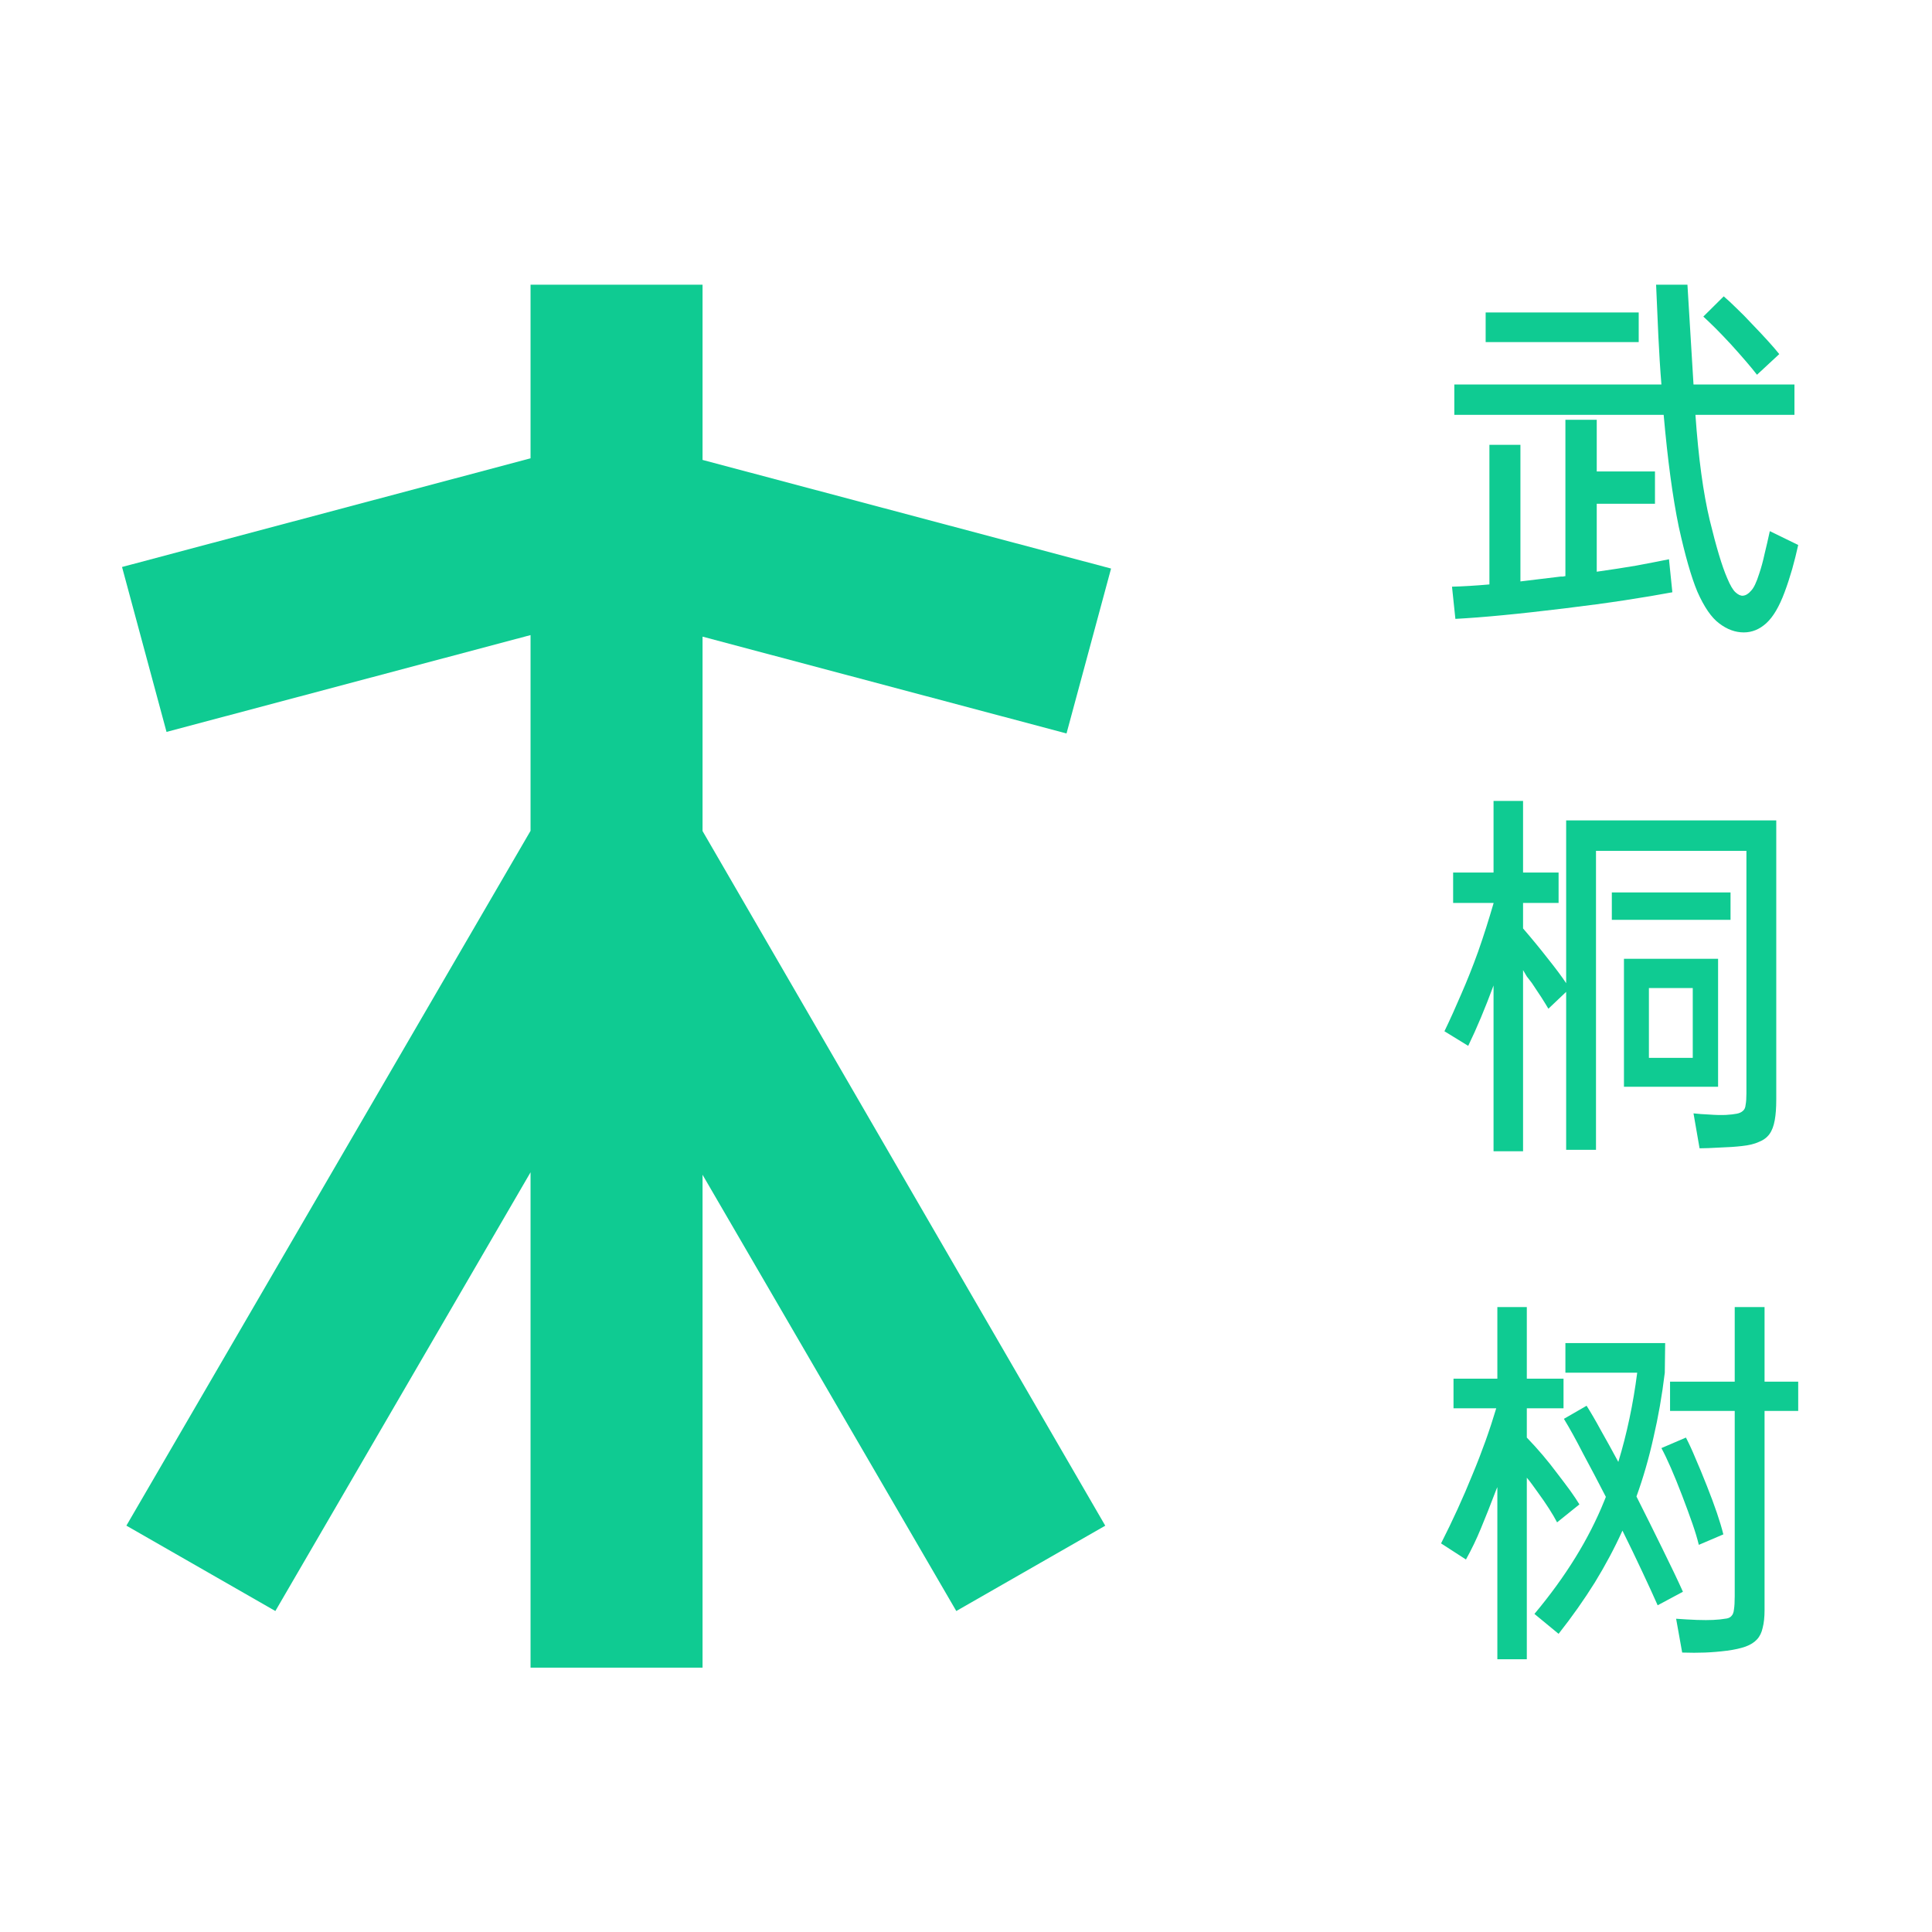 <svg width="36" height="36" viewBox="0 0 36 36" fill="none" xmlns="http://www.w3.org/2000/svg">
<path fill-rule="evenodd" clip-rule="evenodd" d="M13.091 8.57L20.703 10.594L19.873 13.667L13.091 11.863V15.485L20.595 28.429L17.819 30.019L13.091 21.89V31.074H9.886V21.844L5.131 30.019L2.355 28.428L9.886 15.481V11.834L3.103 13.638L2.274 10.565L9.886 8.54V5.305H13.091V8.57Z" fill="#0FCB92"/>
<path d="M28.45 25.69H29.134V26.242H28.45V26.787C28.657 27.002 28.845 27.223 29.014 27.451C29.108 27.573 29.19 27.682 29.261 27.779C29.331 27.877 29.387 27.962 29.43 28.032L29.014 28.367C28.934 28.214 28.815 28.027 28.655 27.808C28.618 27.757 28.582 27.708 28.549 27.661C28.516 27.615 28.483 27.573 28.45 27.535V30.918H27.901V27.71L27.88 27.759C27.772 28.043 27.676 28.285 27.592 28.486C27.512 28.681 27.42 28.872 27.316 29.059L26.852 28.759C27.067 28.335 27.263 27.908 27.436 27.48C27.615 27.051 27.762 26.638 27.88 26.242H27.084V25.69H27.901V24.355H28.45V25.69ZM32.88 25.745H33.507V26.291H32.88V30.003C32.88 30.134 32.868 30.243 32.845 30.331C32.826 30.42 32.791 30.492 32.739 30.548C32.688 30.604 32.617 30.648 32.528 30.681C32.439 30.713 32.324 30.739 32.183 30.758C32.033 30.777 31.894 30.788 31.768 30.793C31.641 30.798 31.5 30.798 31.345 30.793L31.232 30.163C31.369 30.173 31.498 30.18 31.62 30.185C31.742 30.189 31.843 30.189 31.923 30.185C32.017 30.18 32.089 30.173 32.141 30.163C32.197 30.159 32.237 30.142 32.261 30.114C32.289 30.087 32.305 30.044 32.31 29.988C32.319 29.933 32.324 29.851 32.324 29.744V26.291H31.119V25.745H32.324V24.355H32.88V25.745ZM31.021 25.578C30.97 26.002 30.899 26.405 30.81 26.787C30.725 27.169 30.62 27.535 30.493 27.885C30.662 28.22 30.824 28.547 30.979 28.863C31.133 29.176 31.261 29.441 31.359 29.66L30.888 29.912C30.808 29.731 30.711 29.52 30.599 29.282C30.486 29.04 30.364 28.786 30.232 28.521C30.087 28.842 29.915 29.164 29.718 29.486C29.521 29.802 29.296 30.122 29.042 30.444L28.592 30.073C29.174 29.378 29.608 28.675 29.895 27.962L29.923 27.892C29.777 27.608 29.636 27.34 29.5 27.088C29.369 26.832 29.249 26.615 29.141 26.438L29.564 26.194C29.643 26.319 29.733 26.473 29.831 26.654C29.934 26.836 30.043 27.032 30.155 27.241C30.315 26.715 30.432 26.161 30.507 25.578H29.169V25.026H31.028L31.021 25.578ZM31.415 26.787C31.471 26.895 31.531 27.023 31.592 27.172C31.657 27.321 31.728 27.491 31.803 27.682C31.953 28.059 32.056 28.363 32.112 28.591L31.655 28.786C31.627 28.67 31.587 28.537 31.535 28.388C31.483 28.239 31.42 28.066 31.345 27.87C31.195 27.479 31.066 27.183 30.958 26.983L31.415 26.787ZM28.38 16.259H29.042V16.825H28.38V17.3C28.549 17.496 28.704 17.685 28.845 17.866C28.99 18.048 29.103 18.199 29.183 18.32V15.287H33.098V20.488C33.098 20.641 33.089 20.77 33.07 20.872C33.051 20.979 33.019 21.066 32.972 21.131C32.925 21.196 32.859 21.245 32.774 21.278C32.695 21.315 32.589 21.341 32.457 21.355C32.335 21.369 32.197 21.378 32.042 21.383C31.887 21.392 31.763 21.397 31.669 21.397L31.556 20.746C31.64 20.756 31.739 20.763 31.852 20.768C31.969 20.777 32.072 20.779 32.161 20.775C32.246 20.77 32.312 20.762 32.358 20.753C32.41 20.744 32.45 20.725 32.478 20.698C32.507 20.674 32.523 20.637 32.527 20.586C32.537 20.535 32.542 20.465 32.542 20.376V15.854H29.739V21.425H29.183V18.482L28.852 18.796C28.814 18.731 28.769 18.659 28.718 18.579C28.666 18.5 28.608 18.412 28.542 18.314C28.509 18.272 28.478 18.233 28.45 18.195C28.427 18.154 28.403 18.114 28.38 18.076V21.452H27.83V18.363C27.675 18.782 27.518 19.158 27.358 19.488L26.915 19.216C27.023 18.992 27.128 18.759 27.231 18.517C27.339 18.27 27.443 18.009 27.542 17.734C27.598 17.575 27.649 17.422 27.696 17.273C27.743 17.124 27.788 16.977 27.83 16.832V16.825H27.077V16.259H27.83V14.924H28.38V16.259ZM32.014 20.25H30.26V17.866H32.014V20.25ZM30.725 19.712H31.542V18.411H30.725V19.712ZM32.246 17.14H30.034V16.629H32.246V17.14ZM31.556 7.164H33.437V7.73H31.592C31.648 8.531 31.737 9.187 31.859 9.695C31.981 10.197 32.089 10.556 32.183 10.771C32.239 10.906 32.291 10.994 32.338 11.036C32.389 11.083 32.436 11.104 32.478 11.1C32.53 11.095 32.58 11.065 32.627 11.009C32.679 10.958 32.73 10.85 32.781 10.687C32.819 10.575 32.852 10.454 32.88 10.323C32.913 10.188 32.946 10.046 32.978 9.897L33.507 10.155C33.474 10.304 33.437 10.454 33.395 10.603C33.352 10.752 33.305 10.897 33.253 11.036C33.154 11.302 33.042 11.493 32.915 11.61C32.788 11.726 32.648 11.784 32.493 11.784C32.334 11.784 32.181 11.728 32.035 11.616C31.89 11.509 31.754 11.311 31.627 11.023C31.514 10.752 31.399 10.349 31.281 9.814C31.169 9.273 31.075 8.578 31 7.73H27.099V7.164H30.958C30.934 6.871 30.916 6.569 30.901 6.262C30.887 5.955 30.873 5.636 30.859 5.305H31.443L31.556 7.164ZM29.753 8.785H30.838V9.387H29.753V10.653C30.02 10.615 30.265 10.578 30.485 10.54C30.711 10.498 30.916 10.458 31.099 10.421L31.162 11.036C30.909 11.083 30.615 11.133 30.281 11.184C29.948 11.235 29.57 11.286 29.148 11.337C28.725 11.388 28.345 11.431 28.007 11.463C27.669 11.496 27.373 11.518 27.119 11.532L27.056 10.932C27.258 10.927 27.49 10.913 27.753 10.89V8.289H28.331V10.834L29.084 10.743H29.127C29.141 10.739 29.155 10.736 29.169 10.736V7.822H29.753V8.785ZM32.359 5.745C32.448 5.829 32.547 5.929 32.654 6.045C32.762 6.157 32.859 6.26 32.943 6.353C33.028 6.446 33.098 6.528 33.154 6.598L32.739 6.983C32.627 6.838 32.464 6.649 32.253 6.416C32.145 6.3 32.049 6.199 31.965 6.115C31.88 6.032 31.805 5.959 31.739 5.899L32.119 5.522C32.19 5.582 32.27 5.657 32.359 5.745ZM30.535 6.374H27.683V5.822H30.535V6.374Z" fill="#0FCB92"/>
</svg>
